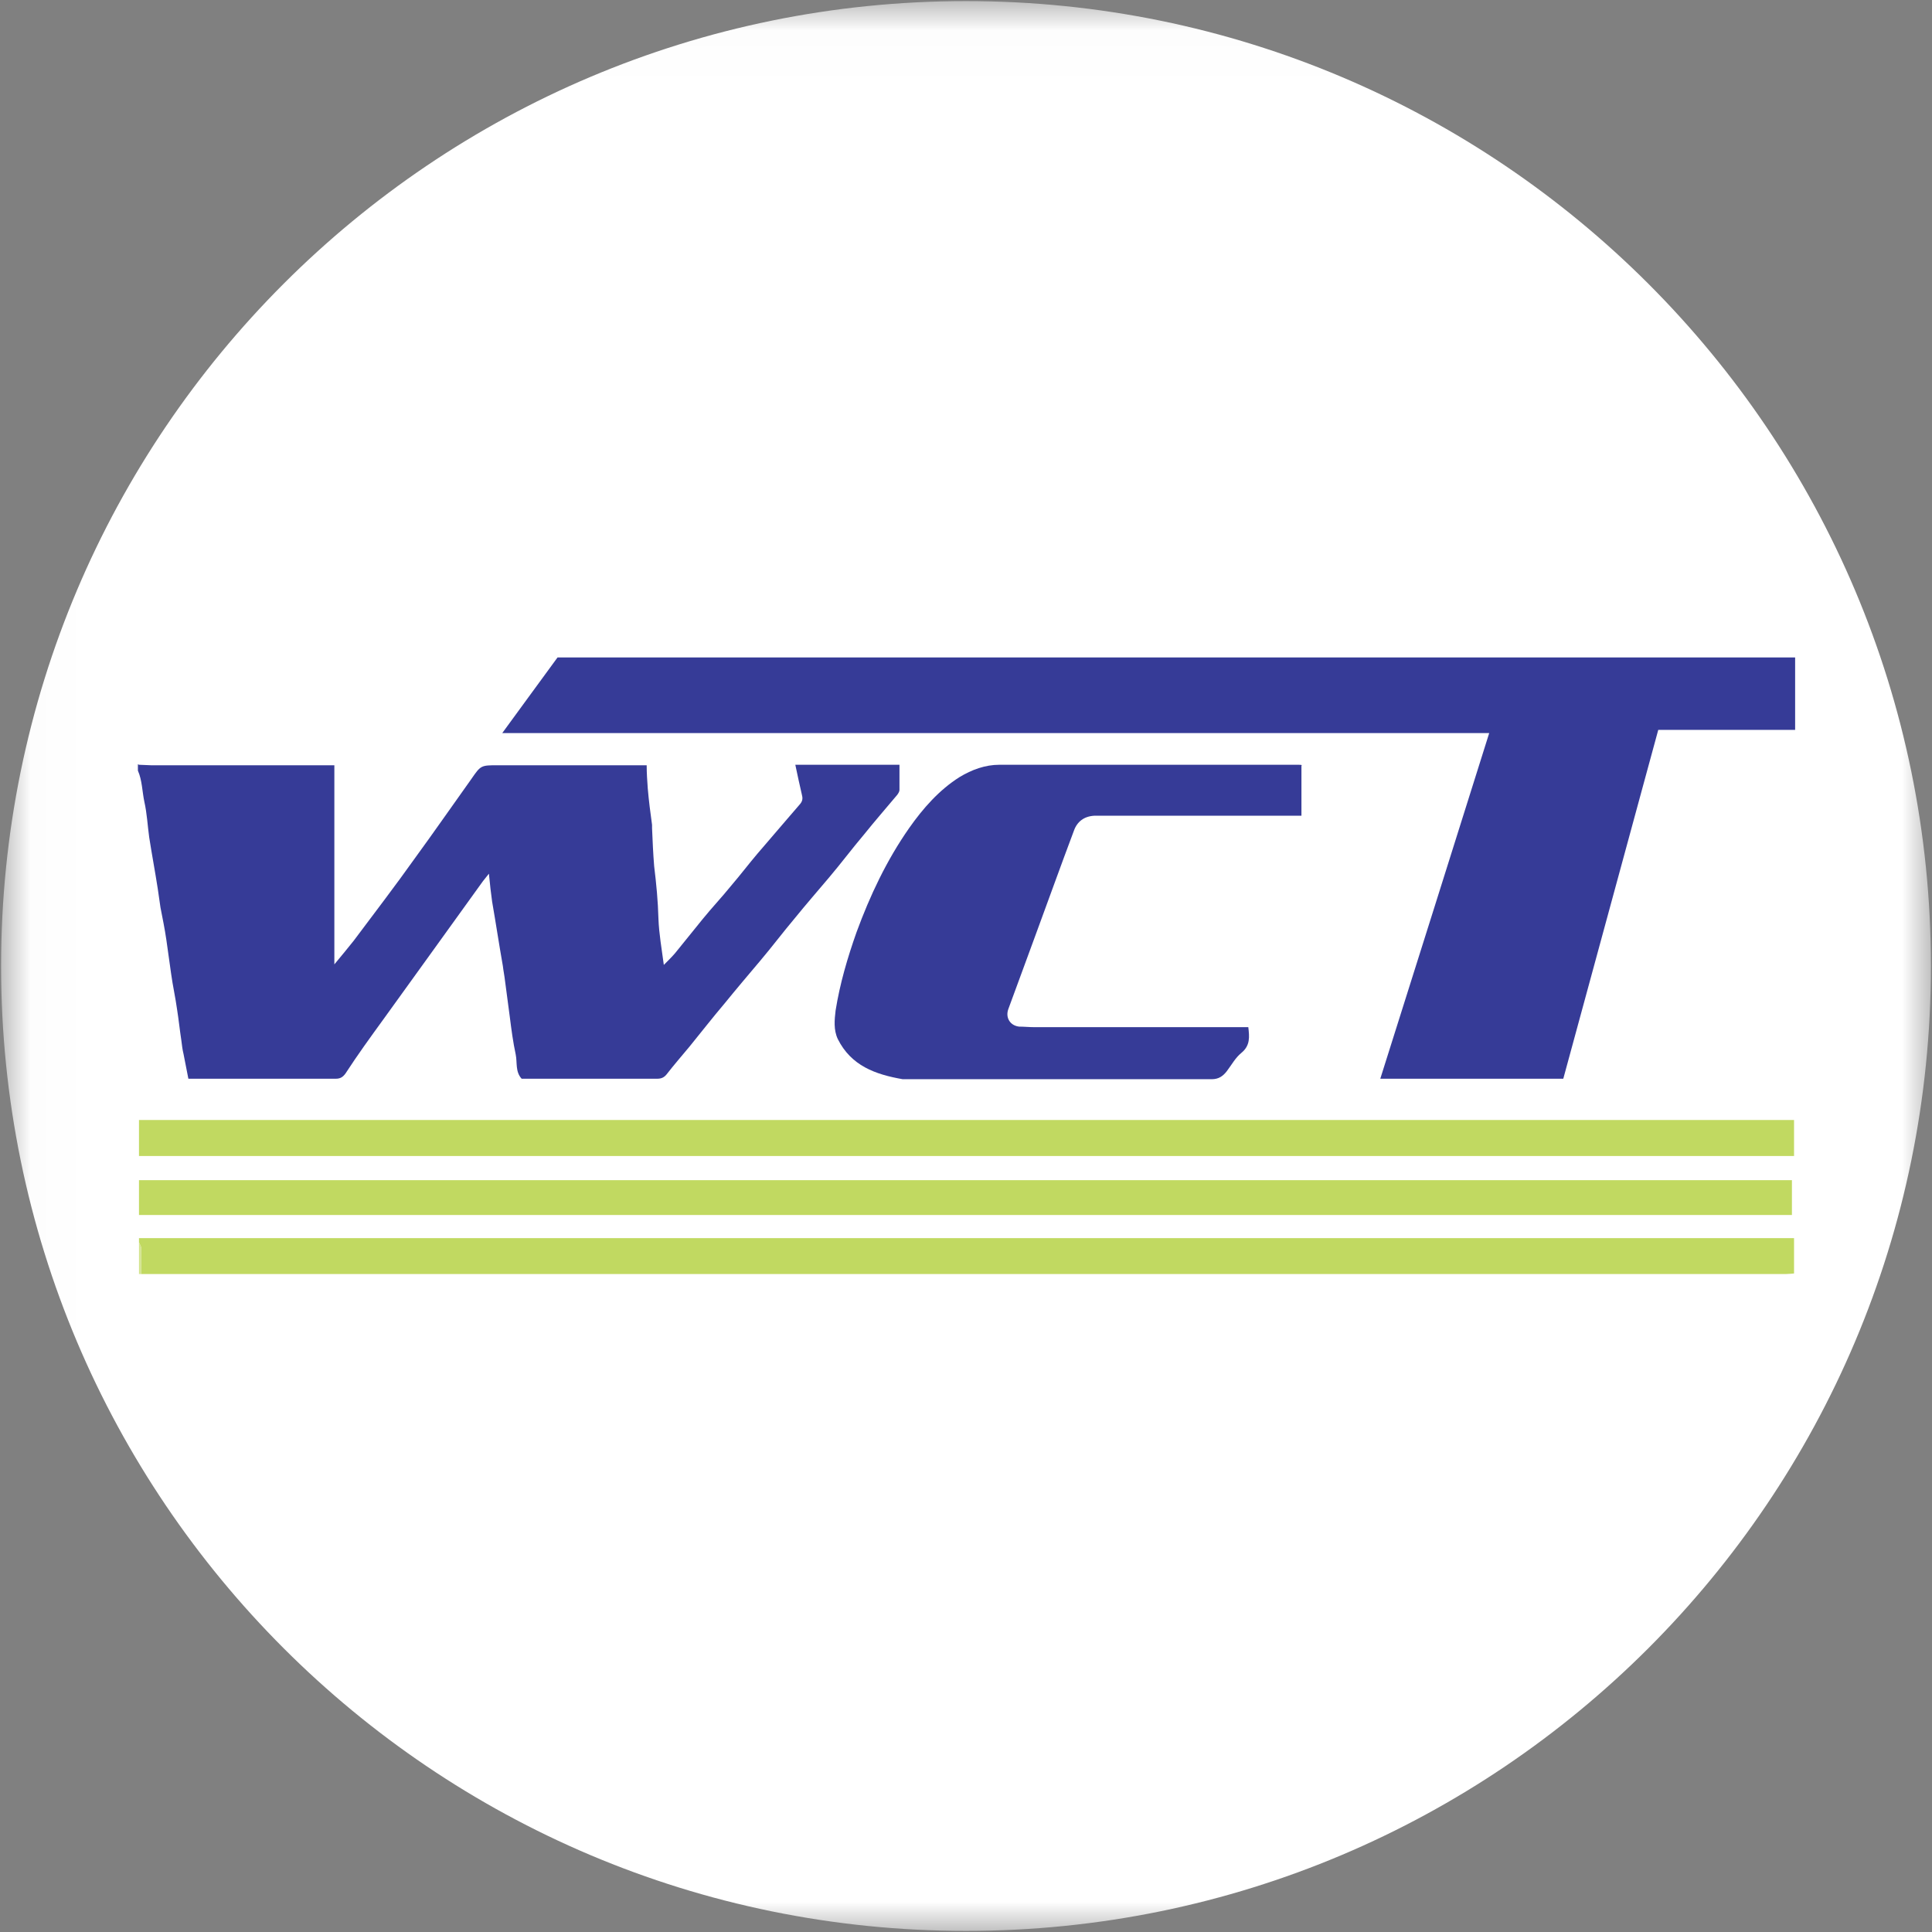 <svg width="32" height="32" viewBox="0 0 32 32" fill="none" xmlns="http://www.w3.org/2000/svg">
<rect x="0" y="0" width="32" height="32" fill="#808080" stroke="none"/>
<g clip-path="url(#clip0_2810_57367)">
<mask id="mask0_2810_57367" style="mask-type:luminance" maskUnits="userSpaceOnUse" x="0" y="0" width="32" height="32">
<path d="M31.991 0.018H0.018V31.991H31.991V0.018Z" fill="white"/>
</mask>
<g mask="url(#mask0_2810_57367)">
<path d="M16 31.982C24.826 31.982 31.982 24.827 31.982 16C31.982 7.173 24.826 0.018 16 0.018C7.173 0.018 0.018 7.173 0.018 16C0.018 24.827 7.173 31.982 16 31.982Z" fill="white"/>
<path d="M29.733 10.889V12.089H27.466C26.942 14.018 26.417 15.938 25.893 17.867H22.862C23.466 15.956 24.062 14.062 24.666 12.142H8.319C8.639 11.707 8.933 11.298 9.235 10.889H29.733Z" fill="#363B97"/>
<path d="M2.302 12.667C2.364 12.667 2.435 12.675 2.498 12.675C3.44 12.675 4.382 12.675 5.315 12.675H5.538C5.538 12.862 5.538 13.04 5.538 13.227C5.538 13.404 5.538 13.582 5.538 13.76V15.973C5.662 15.822 5.76 15.707 5.858 15.582C6.204 15.12 6.551 14.667 6.88 14.204C7.191 13.778 7.493 13.342 7.804 12.907C7.964 12.675 7.964 12.675 8.249 12.675H10.711C10.711 12.809 10.72 12.933 10.729 13.058C10.746 13.262 10.773 13.467 10.8 13.662C10.8 13.68 10.8 13.698 10.8 13.716C10.809 13.929 10.818 14.142 10.835 14.347C10.871 14.64 10.898 14.924 10.906 15.218C10.915 15.467 10.96 15.716 10.995 15.982C11.066 15.911 11.129 15.849 11.182 15.787C11.333 15.6 11.484 15.413 11.635 15.227C11.786 15.04 11.955 14.862 12.106 14.675C12.258 14.498 12.4 14.311 12.551 14.133C12.64 14.027 12.729 13.929 12.818 13.822C12.96 13.653 13.111 13.484 13.253 13.316C13.297 13.262 13.297 13.218 13.28 13.155C13.244 12.995 13.209 12.844 13.173 12.667H14.898C14.898 12.809 14.898 12.951 14.898 13.084C14.898 13.111 14.88 13.138 14.862 13.164C14.675 13.387 14.489 13.6 14.311 13.822C14.115 14.053 13.929 14.302 13.733 14.533C13.546 14.755 13.351 14.978 13.164 15.209C12.969 15.44 12.782 15.689 12.586 15.92C12.391 16.151 12.195 16.382 12 16.622C11.804 16.853 11.617 17.093 11.422 17.333C11.297 17.484 11.164 17.636 11.04 17.796C11.004 17.84 10.96 17.867 10.889 17.867C10.142 17.867 9.386 17.867 8.64 17.867C8.533 17.751 8.569 17.6 8.542 17.467C8.498 17.262 8.471 17.058 8.444 16.844C8.418 16.64 8.391 16.444 8.364 16.24C8.355 16.16 8.338 16.08 8.329 16C8.266 15.644 8.213 15.289 8.151 14.933C8.133 14.8 8.115 14.658 8.098 14.471C8.044 14.542 8.009 14.578 7.973 14.631C7.431 15.387 6.889 16.133 6.346 16.889C6.133 17.182 5.92 17.476 5.724 17.778C5.68 17.84 5.635 17.867 5.564 17.867C5.538 17.867 5.502 17.867 5.475 17.867H3.12C3.093 17.724 3.066 17.591 3.04 17.458C3.022 17.387 3.013 17.307 3.004 17.235C2.978 17.067 2.96 16.889 2.933 16.72C2.906 16.524 2.862 16.329 2.835 16.133C2.809 15.947 2.782 15.751 2.755 15.564C2.729 15.387 2.693 15.209 2.658 15.031C2.64 14.924 2.631 14.827 2.613 14.72C2.569 14.435 2.515 14.151 2.471 13.867C2.444 13.671 2.435 13.476 2.391 13.28C2.355 13.111 2.355 12.924 2.284 12.764V12.658L2.302 12.667Z" fill="#363B97"/>
<path d="M2.302 18.551C2.417 18.551 2.524 18.551 2.64 18.551C11.591 18.551 20.542 18.551 29.493 18.551H29.715V19.147H17.244C12.319 19.147 7.404 19.147 2.48 19.147C2.417 19.147 2.364 19.147 2.302 19.147V18.542" fill="#C1D961"/>
<path d="M2.302 20.507C2.373 20.507 2.444 20.507 2.515 20.507C11.511 20.507 20.515 20.507 29.511 20.507H29.715V21.093C29.715 21.093 29.626 21.102 29.582 21.102C29.546 21.102 29.511 21.102 29.475 21.102C20.497 21.102 11.528 21.102 2.551 21.102C2.48 21.102 2.408 21.102 2.337 21.102C2.337 20.96 2.337 20.809 2.337 20.667C2.337 20.64 2.311 20.604 2.302 20.578V20.507Z" fill="#C1D961"/>
<path d="M2.302 19.547C3.244 19.547 4.186 19.547 5.12 19.547C13.235 19.547 21.342 19.547 29.457 19.547H29.68V20.124H14.657C10.613 20.124 6.577 20.124 2.533 20.124C2.453 20.124 2.382 20.124 2.302 20.124V19.555" fill="#C1D961"/>
<path d="M2.302 20.578C2.302 20.578 2.337 20.64 2.337 20.667C2.337 20.809 2.337 20.96 2.337 21.102C2.328 21.102 2.311 21.102 2.302 21.102V20.569" fill="#D4E48F"/>
<path d="M21.556 12.675V13.511H21.369C20.347 13.511 19.325 13.511 18.302 13.511C18.24 13.511 18.187 13.511 18.125 13.511C17.956 13.52 17.84 13.609 17.787 13.76C17.573 14.329 17.369 14.898 17.156 15.476C17.005 15.884 16.854 16.302 16.702 16.711C16.649 16.853 16.729 16.987 16.88 17.004C16.96 17.004 17.049 17.013 17.129 17.013C18.249 17.013 19.369 17.013 20.489 17.013H20.676C20.694 17.173 20.711 17.316 20.56 17.44C20.462 17.52 20.4 17.636 20.32 17.742C20.258 17.822 20.187 17.875 20.071 17.875C18.365 17.875 16.658 17.875 14.951 17.875C14.498 17.796 14.098 17.653 13.876 17.209C13.805 17.058 13.822 16.889 13.84 16.738C13.911 16.293 14.036 15.867 14.187 15.44C14.409 14.835 14.685 14.249 15.058 13.716C15.289 13.387 15.556 13.084 15.893 12.871C16.098 12.747 16.32 12.667 16.551 12.667C18.205 12.667 19.858 12.667 21.511 12.667C21.529 12.667 21.547 12.667 21.573 12.675" fill="#363B97"/>
</g>
</g>
<defs>
<clipPath id="clip0_2810_57367">
<rect width="32" height="32" fill="white"/>
</clipPath>
</defs>
</svg>
